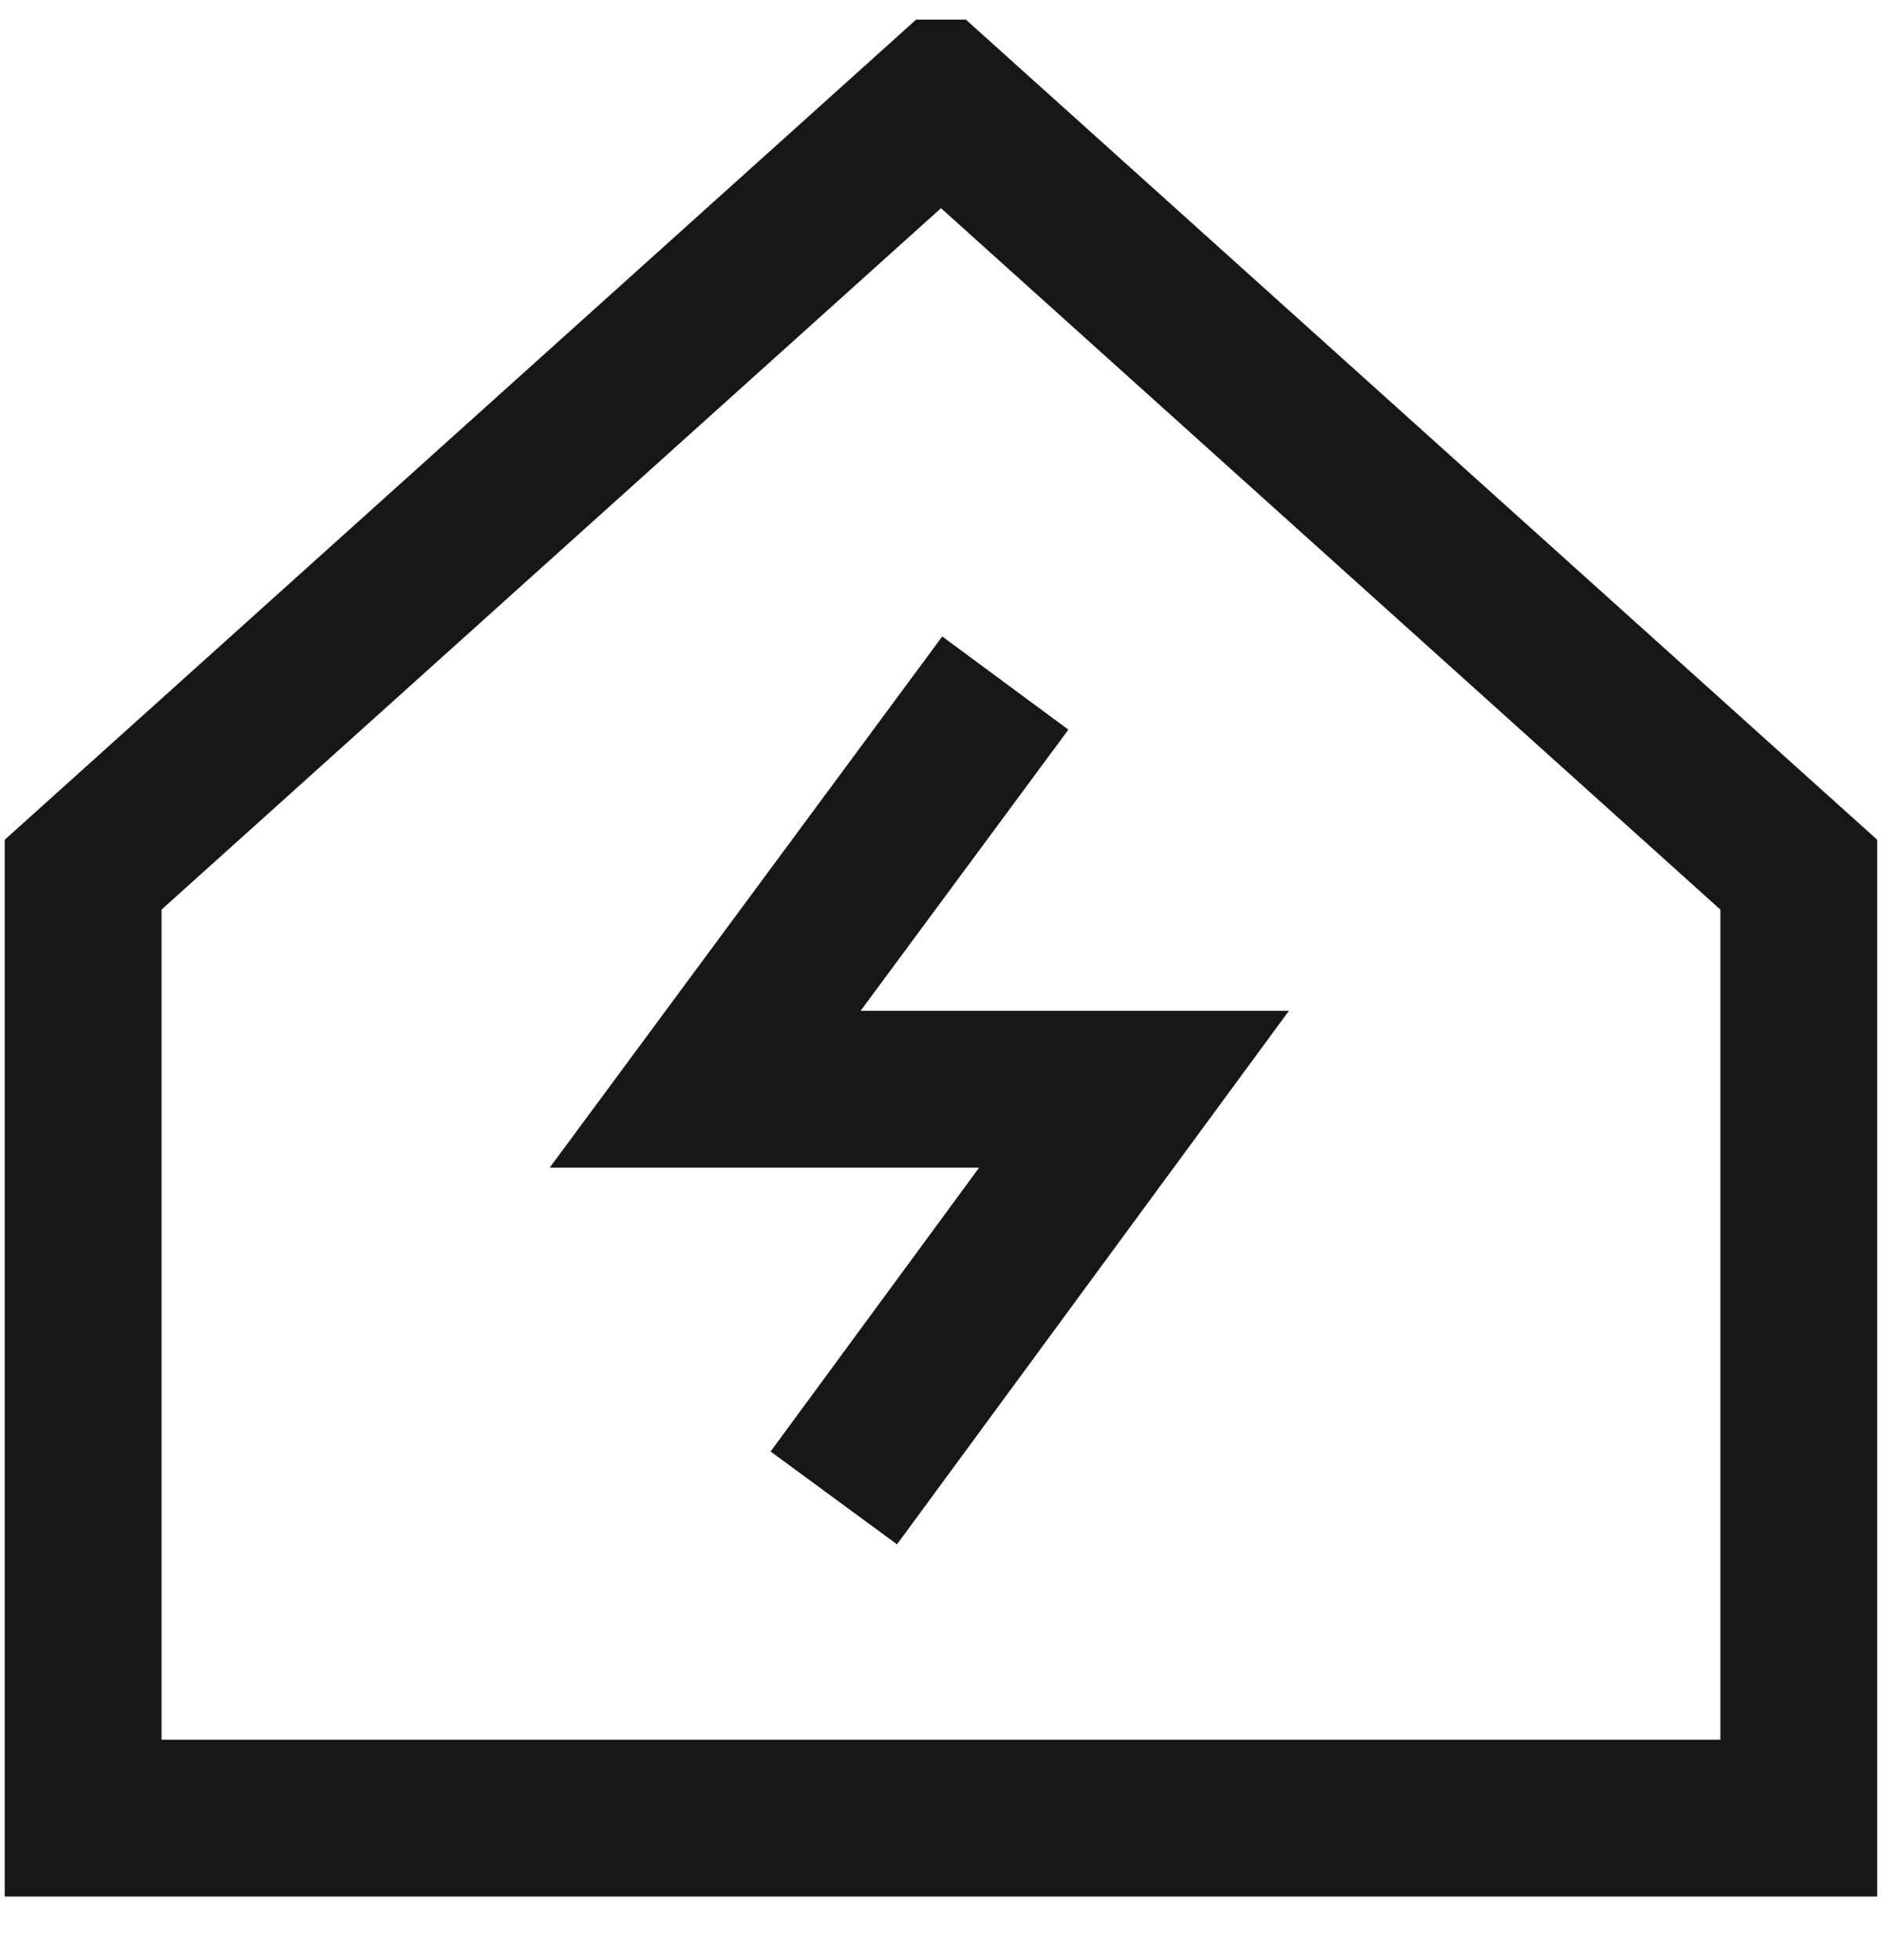 <svg width="24" height="25" viewBox="0 0 24 25" fill="none" xmlns="http://www.w3.org/2000/svg">
<g clip-path="url(#clip0_42_7833)">
<path d="M22.939 23.189H1.06V11.156L12 1.31L22.939 11.156V23.189Z" stroke="#171717" stroke-width="2"/>
<path d="M12.82 8.712L8.992 13.893H14.461L10.633 19.105" stroke="#171717" stroke-width="2"/>
</g>
<defs>
<clipPath id="clip0_42_7833">
<rect width="24" height="24" fill="white" transform="translate(0 0.25)"/>
</clipPath>
</defs>
</svg>
